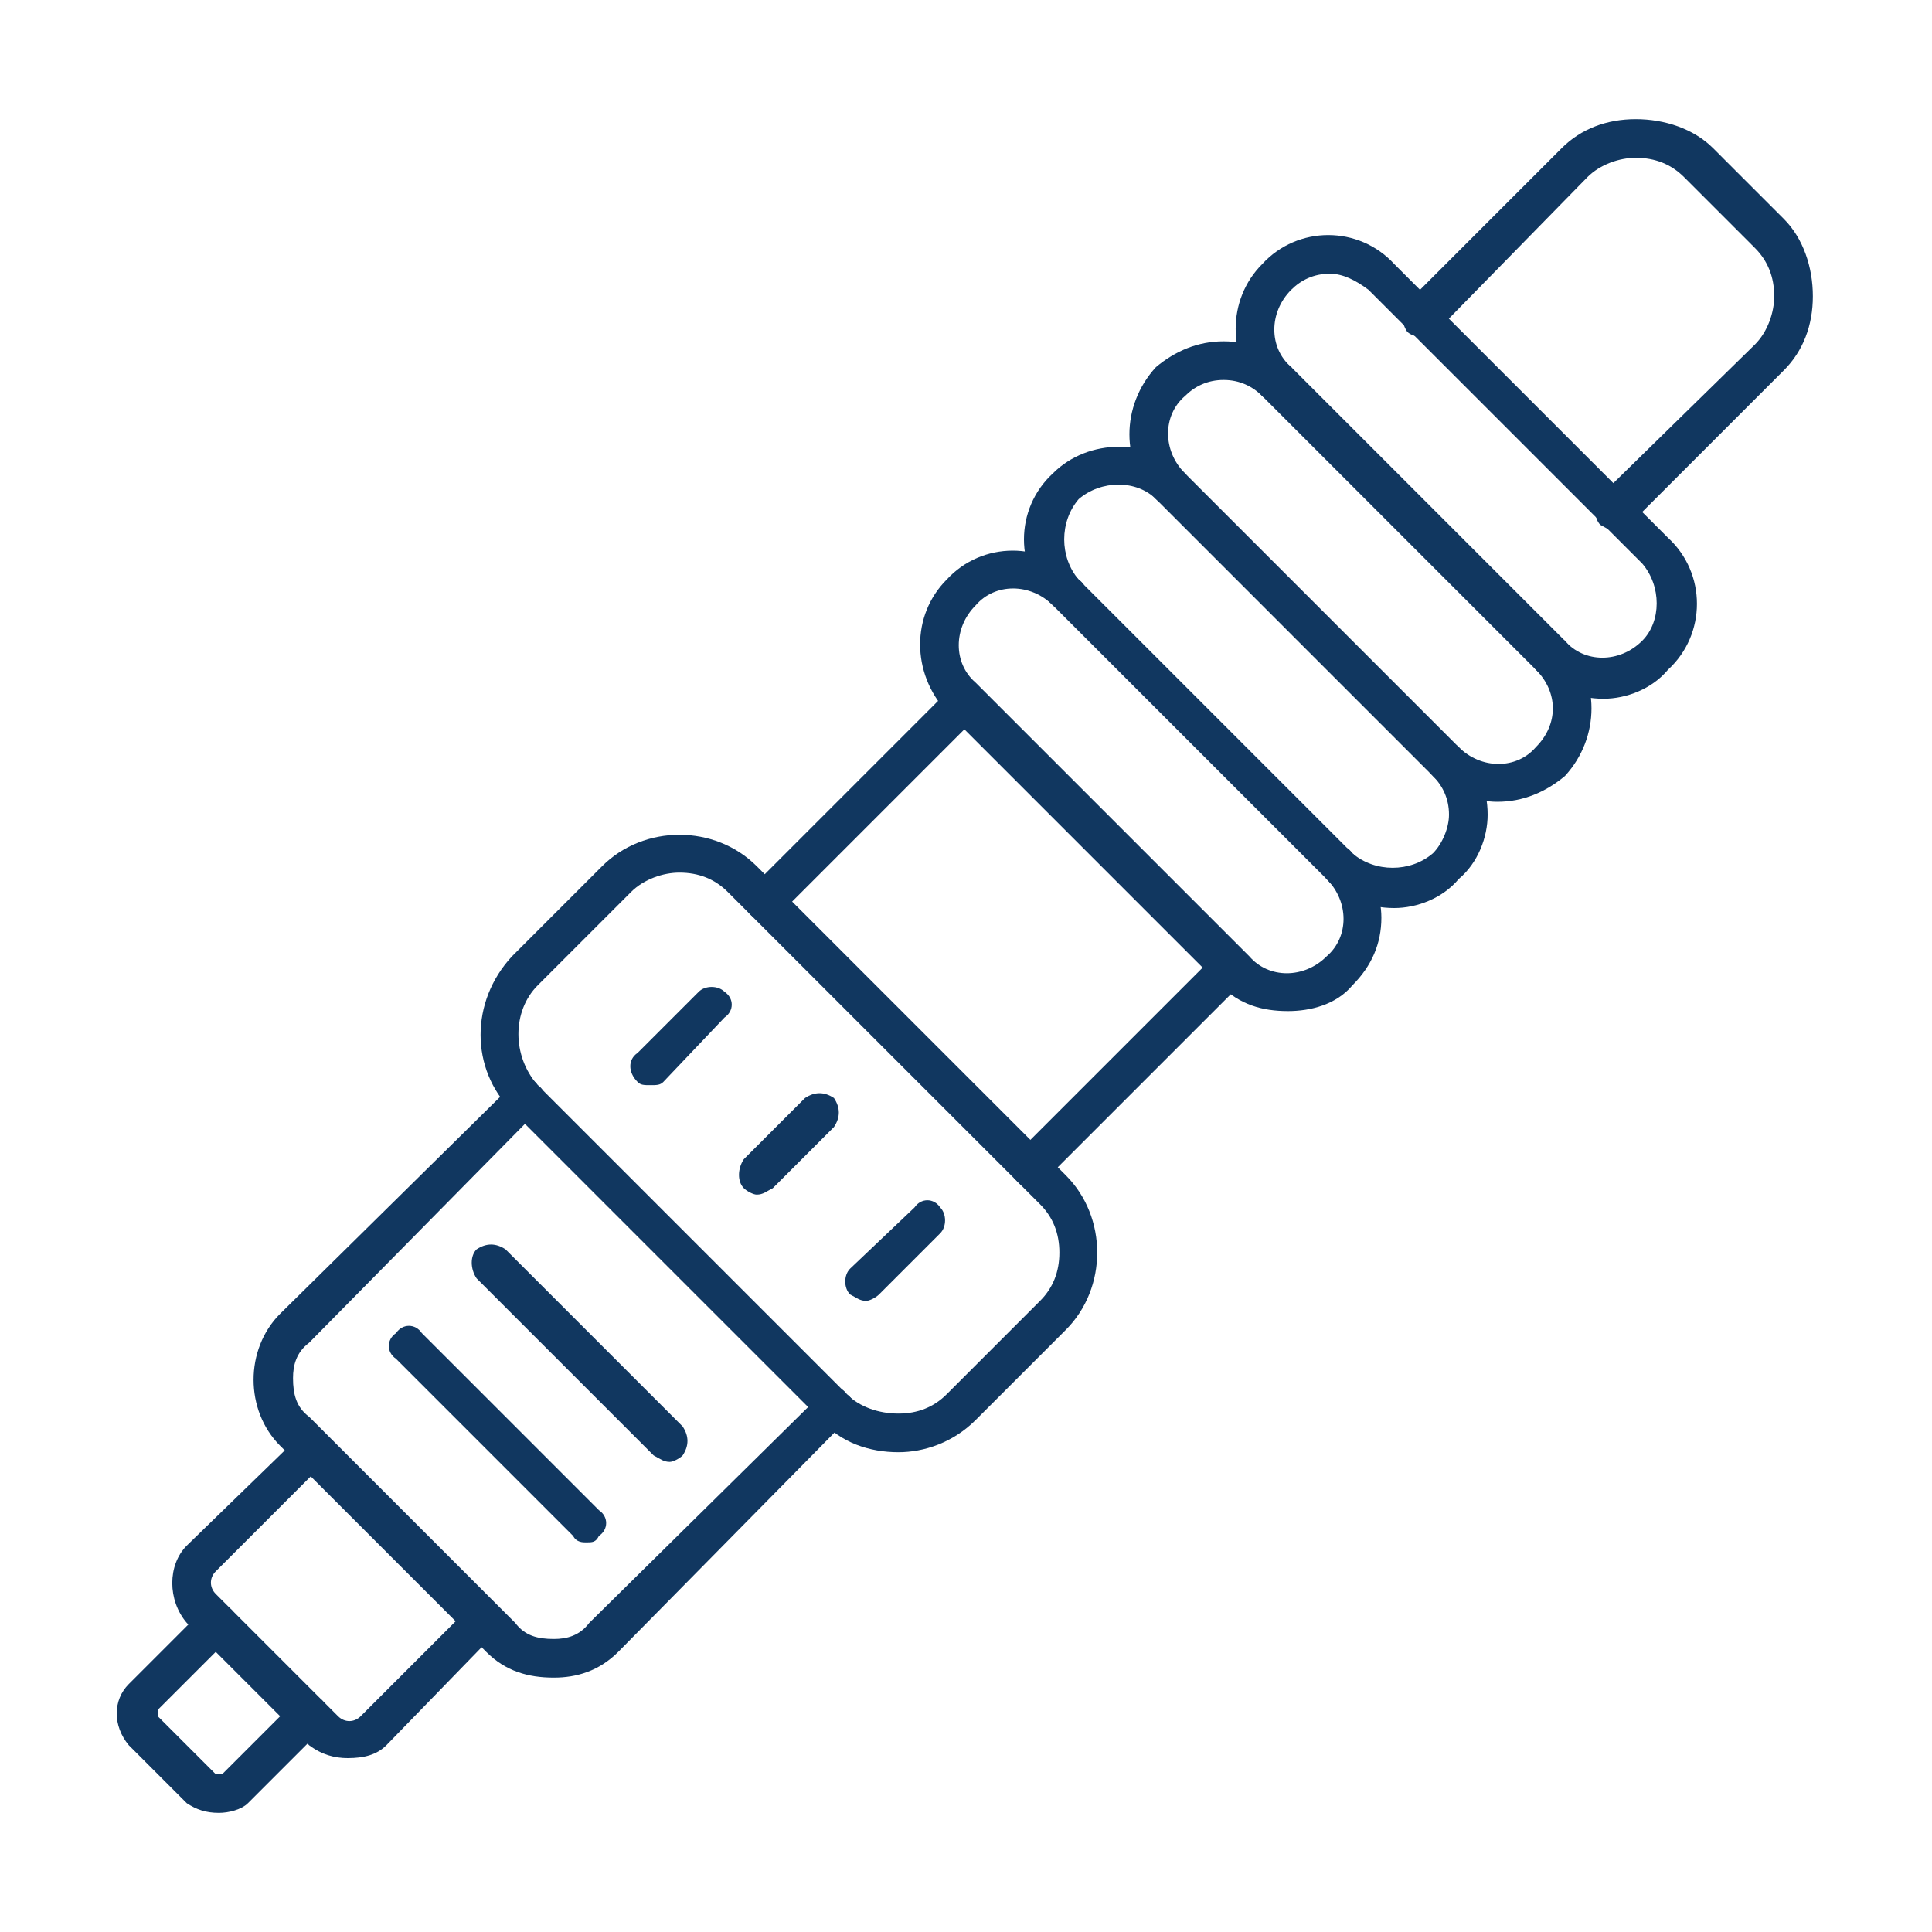 <svg xmlns="http://www.w3.org/2000/svg" xmlns:xlink="http://www.w3.org/1999/xlink" xml:space="preserve" width="600px" height="600px" style="shape-rendering:geometricPrecision; text-rendering:geometricPrecision; image-rendering:optimizeQuality; fill-rule:evenodd; clip-rule:evenodd" viewBox="0 0 600 600"> <defs>  <style type="text/css">       .fil0 {fill:none}    .fil1 {fill:#113760}     </style> </defs> <g id="Layer_x0020_1">    <rect class="fil0" width="600" height="600"></rect>  <g id="_1912619713232">   <path class="fil1" d="M502 165c-2,0 -3,-1 -5,-2 -2,-2 -2,-6 0,-9l48 -47c4,-4 6,-10 6,-15 0,-6 -2,-11 -6,-15l-22 -22c-4,-4 -9,-6 -15,-6 -5,0 -11,2 -15,6l-47 48c-3,2 -7,2 -9,0 -2,-3 -2,-7 0,-9l48 -48c6,-6 14,-9 23,-9 9,0 18,3 24,9l22 22c6,6 9,15 9,24 0,9 -3,17 -9,23l-48 48c-1,1 -3,2 -4,2z"></path>   <path class="fil1" d="M498 217c-8,0 -15,-3 -21,-9l-85 -85c-11,-12 -11,-30 0,-41 11,-12 30,-12 41,0l85 85c12,11 12,30 0,41 -5,6 -13,9 -20,9zm-85 -132c-5,0 -9,2 -12,5 -7,7 -7,18 0,24l85 85c6,7 17,7 24,0 6,-6 6,-17 0,-24l-85 -85c-4,-3 -8,-5 -12,-5z"></path>   <path class="fil1" d="M465 249c-7,0 -15,-3 -20,-8l-86 -86c-11,-11 -11,-29 0,-41 6,-5 13,-8 21,-8 8,0 15,3 21,8 2,3 2,6 0,9 -3,2 -7,2 -9,0 -3,-3 -7,-5 -12,-5 -5,0 -9,2 -12,5 -7,6 -7,17 0,24l85 85c7,7 18,7 24,0 7,-7 7,-17 0,-24 -2,-2 -2,-6 0,-9 3,-2 6,-2 9,0 11,12 11,30 0,42 -6,5 -13,8 -21,8z"></path>   <path class="fil1" d="M433 282c-8,0 -16,-3 -21,-9l-85 -85c-12,-11 -12,-30 0,-41 11,-11 30,-11 41,0 2,2 2,6 0,8 -2,3 -6,3 -9,0 -6,-6 -17,-6 -24,0 -6,7 -6,18 0,25l85 85c7,6 18,6 25,0 3,-3 5,-8 5,-12 0,-5 -2,-9 -5,-12 -3,-3 -3,-7 0,-9 2,-2 6,-2 8,0 6,6 9,13 9,21 0,7 -3,15 -9,20 -5,6 -13,9 -20,9z"></path>   <path class="fil1" d="M400 314c-8,0 -15,-2 -21,-8l-85 -85c-11,-12 -11,-30 0,-41 11,-12 30,-12 41,0 3,2 3,6 0,8 -2,2 -6,2 -8,0 -7,-7 -18,-7 -24,0 -7,7 -7,18 0,24l85 85c6,7 17,7 24,0 7,-6 7,-17 0,-24 -2,-2 -2,-6 0,-8 2,-3 6,-3 8,0 6,5 9,13 9,20 0,8 -3,15 -9,21 -5,6 -13,8 -20,8z"></path>   <path class="fil1" d="M320 369c-2,0 -3,-1 -4,-2 -3,-3 -3,-6 0,-9l62 -62c2,-2 6,-2 8,0 3,2 3,6 0,9l-62 62c-1,1 -2,2 -4,2zm-83 -83c-1,0 -3,-1 -4,-2 -2,-2 -2,-6 0,-8l62 -62c3,-3 7,-3 9,0 2,2 2,6 0,8l-62 62c-1,1 -3,2 -5,2z"></path>   <path class="fil1" d="M279 451c-9,0 -18,-3 -24,-10l-96 -96c-13,-13 -13,-34 0,-48l28 -28c13,-13 35,-13 48,0l96 96c13,13 13,35 0,48l-28 28c-7,7 -16,10 -24,10zm-68 -180c-5,0 -11,2 -15,6l-29 29c-8,8 -8,22 0,31l96 96c4,4 10,6 16,6 6,0 11,-2 15,-6l29 -29c4,-4 6,-9 6,-15 0,-6 -2,-11 -6,-15l-97 -97c-4,-4 -9,-6 -15,-6z"></path>   <path class="fil1" d="M172 521c-8,0 -15,-2 -21,-8l-64 -64c-11,-11 -11,-30 0,-41l72 -71c2,-3 6,-3 8,0 3,2 3,6 0,8l-71 72c-4,3 -5,7 -5,11 0,5 1,9 5,12l64 64c3,4 7,5 12,5 4,0 8,-1 11,-5l72 -71c2,-3 6,-3 8,0 3,2 3,6 0,8l-71 72c-6,6 -13,8 -20,8l0 0z"></path>   <path class="fil1" d="M108 546c-4,0 -8,-1 -12,-4l-38 -38c-6,-7 -6,-18 0,-24l35 -34c2,-3 6,-3 8,0 2,2 2,6 0,8l-34 34c-2,2 -2,5 0,7l38 38c2,2 5,2 7,0l34 -34c2,-2 6,-2 8,0 3,2 3,6 0,8l-34 35c-3,3 -7,4 -12,4z"></path>   <path class="fil1" d="M68 563c-4,0 -7,-1 -10,-3l-18 -18c-5,-6 -5,-14 0,-19l23 -23c3,-2 7,-2 9,0 2,2 2,6 0,8l-23 23c0,1 0,1 0,1 0,1 0,1 0,1l18 18c0,0 1,0 2,0l23 -23c2,-2 6,-2 8,0 2,2 2,6 0,9l-23 23c-2,2 -6,3 -9,3z"></path>   <path class="fil1" d="M269 404c-2,0 -3,-1 -5,-2 -2,-2 -2,-6 0,-8l20 -19c2,-3 6,-3 8,0 2,2 2,6 0,8l-19 19c-1,1 -3,2 -4,2z"></path>   <path class="fil1" d="M235 371c-1,0 -3,-1 -4,-2 -2,-2 -2,-6 0,-9l19 -19c3,-2 6,-2 9,0 2,3 2,6 0,9l-19 19c-2,1 -3,2 -5,2z"></path>   <path class="fil1" d="M202 337c-2,0 -3,0 -4,-1 -3,-3 -3,-7 0,-9l19 -19c2,-2 6,-2 8,0 3,2 3,6 0,8l-19 20c-1,1 -2,1 -4,1z"></path>   <path class="fil1" d="M208 454c-2,0 -3,-1 -5,-2l-55 -55c-2,-3 -2,-7 0,-9 3,-2 6,-2 9,0l55 55c2,3 2,6 0,9 -1,1 -3,2 -4,2z"></path>   <path class="fil1" d="M182 479c-1,0 -3,0 -4,-2l-55 -55c-3,-2 -3,-6 0,-8 2,-3 6,-3 8,0l55 55c3,2 3,6 0,8 -1,2 -2,2 -4,2z"></path>  </g> </g></svg>